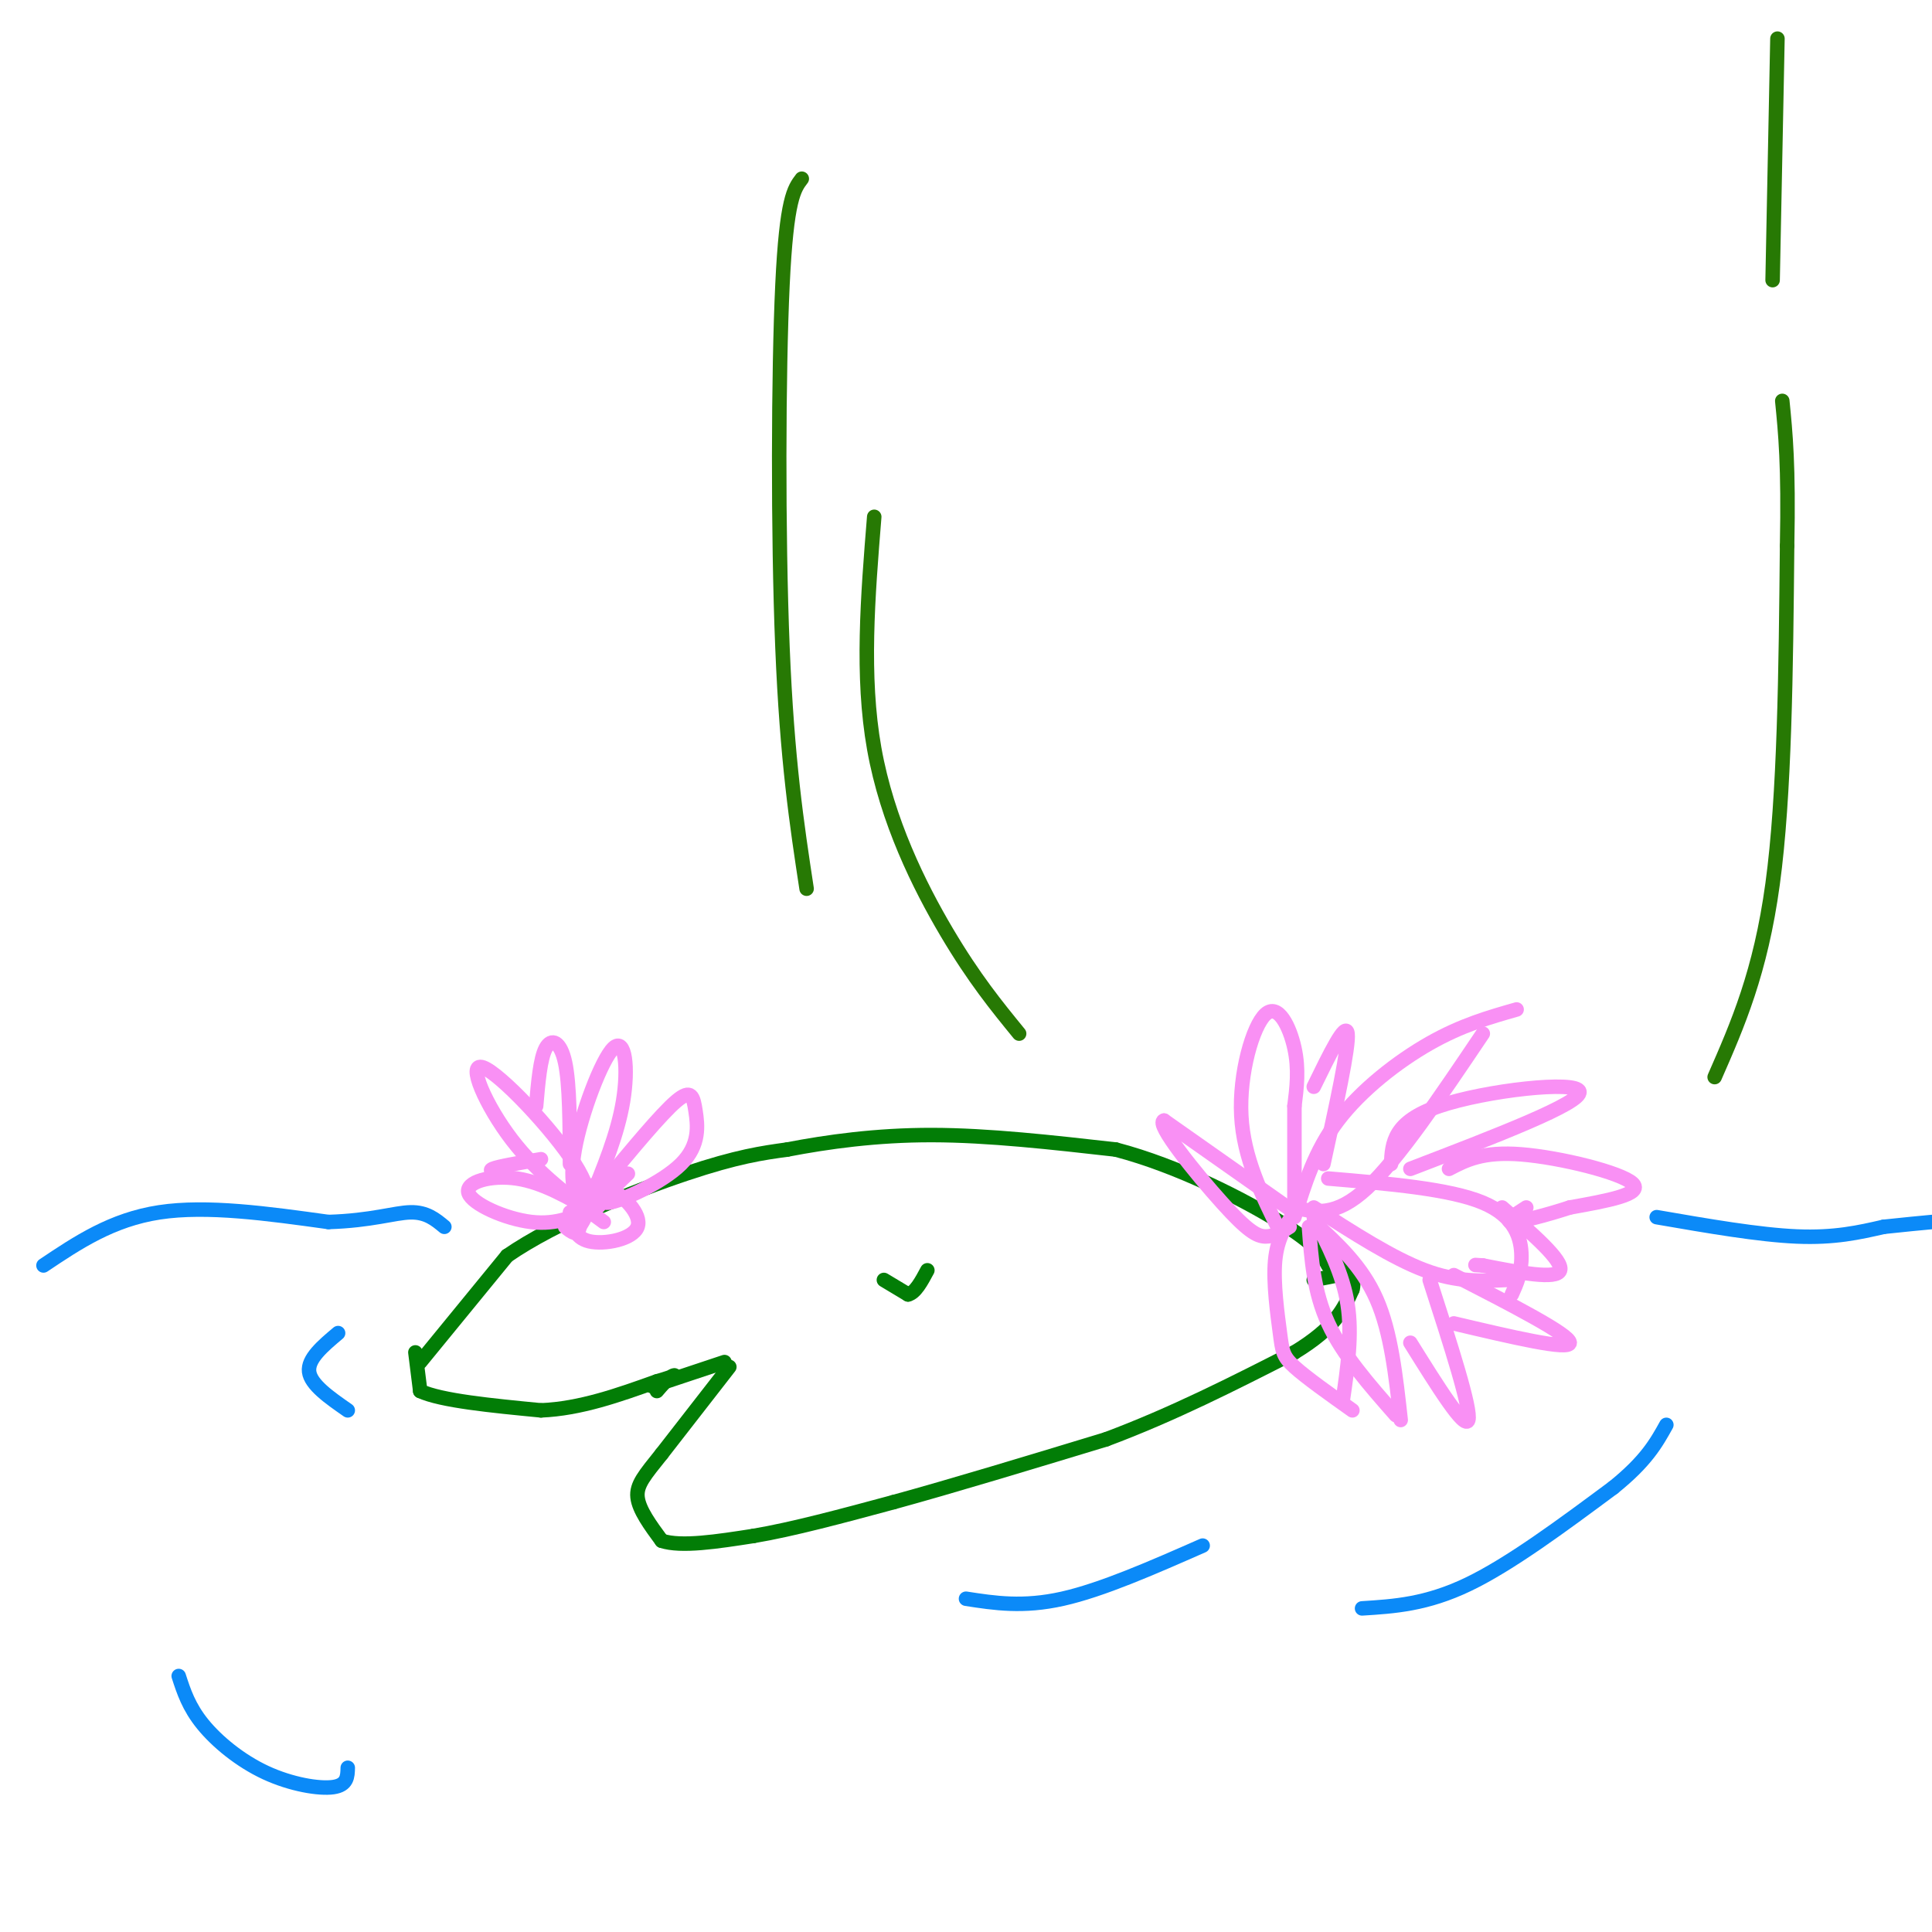 <svg viewBox='0 0 400 400' version='1.1' xmlns='http://www.w3.org/2000/svg' xmlns:xlink='http://www.w3.org/1999/xlink'><g fill='none' stroke='rgb(2,125,6)' stroke-width='3' stroke-linecap='round' stroke-linejoin='round'><path d='M87,282c0.000,0.000 18.000,-22.000 18,-22'/><path d='M105,260c10.089,-6.978 26.311,-13.422 37,-17c10.689,-3.578 15.844,-4.289 21,-5'/><path d='M163,238c8.244,-1.578 18.356,-3.022 30,-3c11.644,0.022 24.822,1.511 38,3'/><path d='M231,238c13.022,3.400 26.578,10.400 34,15c7.422,4.600 8.711,6.800 10,9'/><path d='M275,262c2.222,1.800 2.778,1.800 2,2c-0.778,0.200 -2.889,0.600 -5,1'/><path d='M86,280c0.000,0.000 1.000,8.000 1,8'/><path d='M87,288c4.333,2.000 14.667,3.000 25,4'/><path d='M112,292c8.167,-0.333 16.083,-3.167 24,-6'/><path d='M136,286c4.533,-1.289 3.867,-1.511 3,-1c-0.867,0.511 -1.933,1.756 -3,3'/><path d='M135,287c0.000,0.000 15.000,-5.000 15,-5'/><path d='M151,283c0.000,0.000 -14.000,18.000 -14,18'/><path d='M137,301c-3.511,4.400 -5.289,6.400 -5,9c0.289,2.600 2.644,5.800 5,9'/><path d='M137,319c4.000,1.333 11.500,0.167 19,-1'/><path d='M156,318c8.000,-1.333 18.500,-4.167 29,-7'/><path d='M185,311c12.167,-3.333 28.083,-8.167 44,-13'/><path d='M229,298c13.833,-5.167 26.417,-11.583 39,-18'/><path d='M268,280c8.500,-5.167 10.250,-9.083 12,-13'/><path d='M280,267c1.000,-3.333 -2.500,-5.167 -6,-7'/><path d='M183,265c0.000,0.000 5.000,3.000 5,3'/><path d='M188,268c1.500,-0.333 2.750,-2.667 4,-5'/></g>
<g fill='none' stroke='rgb(249,144,244)' stroke-width='3' stroke-linecap='round' stroke-linejoin='round'><path d='M268,252c2.089,-6.822 4.178,-13.644 9,-20c4.822,-6.356 12.378,-12.244 19,-16c6.622,-3.756 12.311,-5.378 18,-7'/><path d='M268,250c4.250,1.000 8.500,2.000 15,-4c6.500,-6.000 15.250,-19.000 24,-32'/><path d='M268,251c-1.786,2.685 -3.571,5.369 -4,10c-0.429,4.631 0.500,11.208 1,15c0.500,3.792 0.571,4.798 3,7c2.429,2.202 7.214,5.601 12,9'/><path d='M272,252c3.000,5.833 6.000,11.667 7,18c1.000,6.333 0.000,13.167 -1,20'/><path d='M271,254c0.500,6.750 1.000,13.500 4,20c3.000,6.500 8.500,12.750 14,19'/><path d='M272,253c5.000,4.583 10.000,9.167 13,16c3.000,6.833 4.000,15.917 5,25'/><path d='M272,250c8.167,5.250 16.333,10.500 23,13c6.667,2.500 11.833,2.250 17,2'/><path d='M275,244c12.578,1.067 25.156,2.133 32,5c6.844,2.867 7.956,7.533 8,11c0.044,3.467 -0.978,5.733 -2,8'/><path d='M292,278c5.667,9.083 11.333,18.167 12,16c0.667,-2.167 -3.667,-15.583 -8,-29'/><path d='M288,241c0.222,-4.378 0.444,-8.756 10,-12c9.556,-3.244 28.444,-5.356 29,-3c0.556,2.356 -17.222,9.178 -35,16'/><path d='M301,274c12.000,2.833 24.000,5.667 24,4c0.000,-1.667 -12.000,-7.833 -24,-14'/><path d='M300,242c3.489,-1.822 6.978,-3.644 15,-3c8.022,0.644 20.578,3.756 23,6c2.422,2.244 -5.289,3.622 -13,5'/><path d='M325,250c-4.822,1.578 -10.378,3.022 -12,3c-1.622,-0.022 0.689,-1.511 3,-3'/><path d='M311,250c6.333,5.500 12.667,11.000 12,13c-0.667,2.000 -8.333,0.500 -16,-1'/><path d='M307,262c-2.667,-0.167 -1.333,-0.083 0,0'/><path d='M265,255c-3.768,-7.631 -7.536,-15.262 -8,-24c-0.464,-8.738 2.375,-18.583 5,-21c2.625,-2.417 5.036,2.595 6,7c0.964,4.405 0.482,8.202 0,12'/><path d='M268,229c0.000,5.500 0.000,13.250 0,21'/><path d='M272,225c3.333,-6.833 6.667,-13.667 7,-11c0.333,2.667 -2.333,14.833 -5,27'/><path d='M268,251c0.000,0.000 -27.000,-19.000 -27,-19'/><path d='M241,232c-1.940,0.464 6.708,11.125 12,17c5.292,5.875 7.226,6.964 9,7c1.774,0.036 3.387,-0.982 5,-2'/><path d='M125,253c-6.792,-4.970 -13.583,-9.940 -19,-17c-5.417,-7.060 -9.458,-16.208 -6,-15c3.458,1.208 14.417,12.774 19,20c4.583,7.226 2.792,10.113 1,13'/><path d='M120,254c-0.333,2.167 -1.667,1.083 -3,0'/><path d='M121,252c-1.649,-3.339 -3.298,-6.679 -2,-14c1.298,-7.321 5.542,-18.625 8,-21c2.458,-2.375 3.131,4.179 2,11c-1.131,6.821 -4.065,13.911 -7,21'/><path d='M123,251c-5.321,-3.101 -10.643,-6.202 -16,-7c-5.357,-0.798 -10.750,0.708 -10,3c0.750,2.292 7.643,5.369 13,6c5.357,0.631 9.179,-1.185 13,-3'/><path d='M123,250c2.000,-0.500 0.500,-0.250 -1,0'/><path d='M111,229c0.422,-4.933 0.844,-9.867 2,-12c1.156,-2.133 3.044,-1.467 4,3c0.956,4.467 0.978,12.733 1,21'/><path d='M105,243c-2.083,-0.250 -4.167,-0.500 -3,-1c1.167,-0.500 5.583,-1.250 10,-2'/><path d='M125,245c5.922,-7.152 11.844,-14.303 15,-17c3.156,-2.697 3.547,-0.939 4,2c0.453,2.939 0.968,7.061 -3,11c-3.968,3.939 -12.419,7.697 -15,8c-2.581,0.303 0.710,-2.848 4,-6'/><path d='M118,251c0.423,2.631 0.845,5.262 4,6c3.155,0.738 9.042,-0.417 10,-3c0.958,-2.583 -3.012,-6.595 -6,-8c-2.988,-1.405 -4.994,-0.202 -7,1'/></g>
<g fill='none' stroke='rgb(11,138,248)' stroke-width='3' stroke-linecap='round' stroke-linejoin='round'><path d='M9,262c7.083,-4.750 14.167,-9.500 24,-11c9.833,-1.500 22.417,0.250 35,2'/><path d='M68,253c8.911,-0.267 13.689,-1.933 17,-2c3.311,-0.067 5.156,1.467 7,3'/><path d='M343,252c10.583,1.833 21.167,3.667 29,4c7.833,0.333 12.917,-0.833 18,-2'/><path d='M390,254c4.667,-0.500 7.333,-0.750 10,-1'/><path d='M70,276c-3.167,2.667 -6.333,5.333 -6,8c0.333,2.667 4.167,5.333 8,8'/><path d='M200,331c5.917,0.917 11.833,1.833 20,0c8.167,-1.833 18.583,-6.417 29,-11'/><path d='M282,333c6.667,-0.417 13.333,-0.833 22,-5c8.667,-4.167 19.333,-12.083 30,-20'/><path d='M334,308c6.833,-5.500 8.917,-9.250 11,-13'/><path d='M37,347c1.042,3.208 2.083,6.417 5,10c2.917,3.583 7.708,7.542 13,10c5.292,2.458 11.083,3.417 14,3c2.917,-0.417 2.958,-2.208 3,-4'/></g>
<g fill='none' stroke='rgb(39,121,4)' stroke-width='3' stroke-linecap='round' stroke-linejoin='round'><path d='M355,223c4.750,-10.833 9.500,-21.667 12,-40c2.500,-18.333 2.750,-44.167 3,-70'/><path d='M370,113c0.333,-16.667 -0.333,-23.333 -1,-30'/><path d='M367,58c0.000,0.000 1.000,-50.000 1,-50'/><path d='M211,214c-4.667,-5.711 -9.333,-11.422 -15,-21c-5.667,-9.578 -12.333,-23.022 -15,-38c-2.667,-14.978 -1.333,-31.489 0,-48'/><path d='M167,184c-2.022,-13.267 -4.044,-26.533 -5,-50c-0.956,-23.467 -0.844,-57.133 0,-75c0.844,-17.867 2.422,-19.933 4,-22'/></g>
</svg>